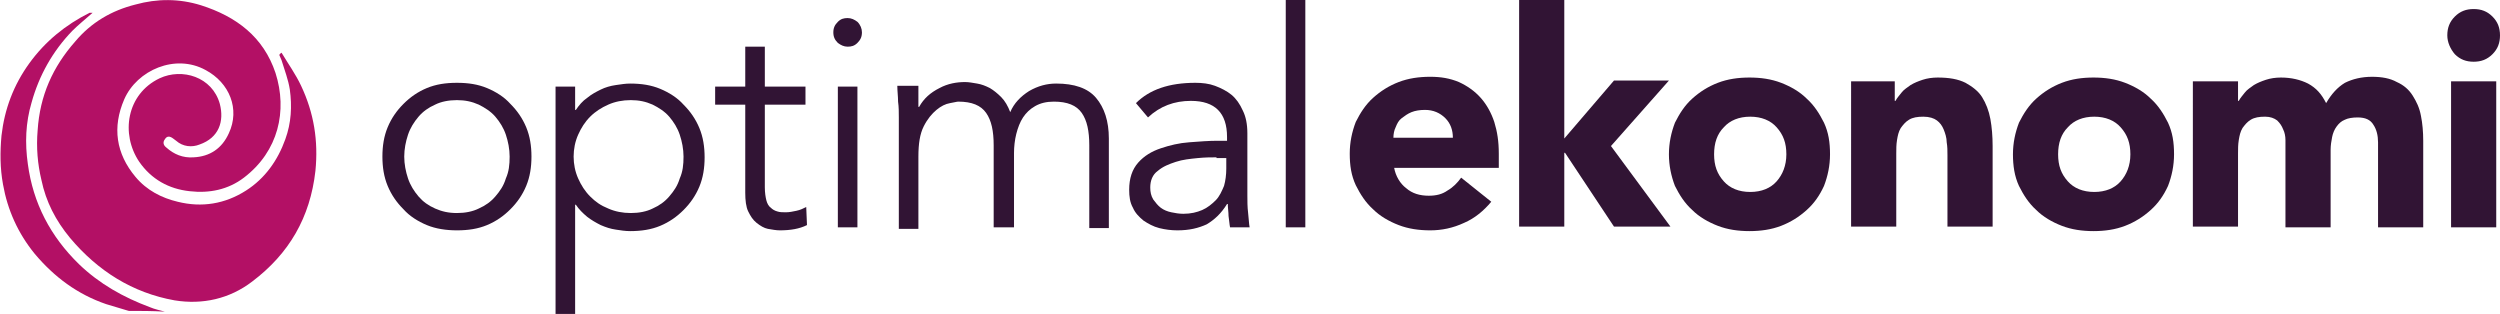 <svg xmlns="http://www.w3.org/2000/svg" xmlns:xlink="http://www.w3.org/1999/xlink" id="Lager_1" x="0px" y="0px" viewBox="0 0 332.1 41.7" style="enable-background:new 0 0 332.1 41.7;" xml:space="preserve"><style type="text/css">	.st0{fill:#311434;}	.st1{fill:#B31065;}</style><g>	<g>		<g>			<path class="st0" d="M70.6,20.8c0,1.4-0.2,2.7-0.7,3.9c-0.5,1.2-1.2,2.2-2.1,3.1c-0.9,0.9-1.9,1.6-3.1,2.1    c-1.2,0.5-2.5,0.7-4,0.7c-1.4,0-2.8-0.2-4-0.7c-1.2-0.5-2.3-1.2-3.1-2.1c-0.9-0.9-1.6-1.9-2.1-3.1c-0.5-1.2-0.7-2.5-0.7-3.9    c0-1.4,0.2-2.7,0.7-3.9c0.5-1.2,1.2-2.2,2.1-3.1c0.9-0.9,1.9-1.6,3.1-2.1c1.2-0.5,2.5-0.7,4-0.7c1.5,0,2.8,0.2,4,0.7    c1.2,0.5,2.3,1.2,3.1,2.1c0.9,0.9,1.6,1.9,2.1,3.1C70.4,18.1,70.6,19.4,70.6,20.8z M67.7,20.8c0-1-0.2-2-0.5-2.9    c-0.3-0.9-0.8-1.7-1.4-2.4c-0.6-0.7-1.4-1.2-2.2-1.6c-0.9-0.4-1.8-0.6-2.9-0.6c-1.1,0-2.1,0.2-2.9,0.6c-0.9,0.4-1.6,0.9-2.2,1.6    c-0.6,0.7-1.1,1.5-1.4,2.4c-0.3,0.9-0.5,1.9-0.5,2.9c0,1,0.2,2,0.5,2.9c0.3,0.9,0.8,1.7,1.4,2.4c0.6,0.7,1.3,1.2,2.2,1.6    c0.9,0.4,1.8,0.6,2.9,0.6c1.1,0,2.1-0.2,2.9-0.6c0.9-0.4,1.6-0.9,2.2-1.6c0.6-0.7,1.1-1.4,1.4-2.4C67.6,22.8,67.7,21.9,67.7,20.8    z"></path>			<path class="st0" d="M73.8,11.5h2.6v3.1h0.1c0.4-0.6,0.9-1.2,1.5-1.6c0.6-0.5,1.2-0.8,1.8-1.1c0.6-0.3,1.3-0.5,2-0.6    c0.7-0.1,1.3-0.2,1.9-0.2c1.5,0,2.8,0.2,4,0.7c1.2,0.5,2.3,1.2,3.1,2.1c0.9,0.9,1.6,1.9,2.1,3.1c0.5,1.2,0.7,2.5,0.7,3.9    c0,1.4-0.2,2.7-0.7,3.9c-0.5,1.2-1.2,2.2-2.1,3.1c-0.9,0.9-1.9,1.6-3.1,2.1c-1.2,0.5-2.5,0.7-4,0.7c-0.6,0-1.3-0.1-1.9-0.2    c-0.7-0.1-1.3-0.3-2-0.6c-0.6-0.3-1.3-0.7-1.8-1.1c-0.6-0.5-1.1-1-1.5-1.6h-0.1v14.6h-2.6V11.5z M90.8,20.8c0-1-0.2-2-0.5-2.9    c-0.3-0.9-0.8-1.7-1.4-2.4c-0.6-0.7-1.4-1.2-2.2-1.6c-0.9-0.4-1.8-0.6-2.9-0.6c-1.1,0-2.1,0.2-3,0.6c-0.9,0.4-1.7,0.9-2.4,1.6    c-0.7,0.7-1.2,1.5-1.6,2.4c-0.4,0.9-0.6,1.9-0.6,2.9c0,1,0.2,2,0.6,2.9c0.4,0.9,0.9,1.7,1.6,2.4c0.7,0.7,1.4,1.2,2.4,1.6    c0.9,0.4,1.9,0.6,3,0.6c1.1,0,2.1-0.2,2.9-0.6c0.9-0.4,1.6-0.9,2.2-1.6c0.6-0.7,1.1-1.4,1.4-2.4C90.7,22.8,90.8,21.9,90.8,20.8z"></path>			<path class="st0" d="M107,13.9h-5.4v11c0,0.7,0.1,1.3,0.2,1.7c0.1,0.4,0.3,0.8,0.6,1c0.2,0.2,0.5,0.4,0.9,0.5    c0.3,0.1,0.7,0.1,1.1,0.1c0.5,0,0.9-0.1,1.4-0.2c0.5-0.1,0.9-0.3,1.3-0.5l0.1,2.4c-1,0.5-2.2,0.7-3.6,0.7c-0.5,0-1-0.1-1.6-0.2    c-0.5-0.1-1-0.4-1.5-0.8c-0.5-0.4-0.8-0.9-1.1-1.5c-0.3-0.6-0.4-1.5-0.4-2.5V13.9h-4v-2.4h4V6.2h2.6v5.3h5.4V13.9z"></path>			<path class="st0" d="M114.5,4.3c0,0.6-0.2,1-0.6,1.4c-0.4,0.4-0.8,0.5-1.3,0.5c-0.5,0-0.9-0.2-1.3-0.5c-0.4-0.4-0.6-0.8-0.6-1.4    s0.2-1,0.6-1.4c0.4-0.4,0.8-0.5,1.3-0.5c0.5,0,0.9,0.2,1.3,0.5C114.3,3.3,114.5,3.8,114.5,4.3z M113.9,30.2h-2.6V11.5h2.6V30.2z"></path>			<path class="st0" d="M119.4,15.6c0-0.7,0-1.4-0.1-2.1c0-0.7-0.1-1.4-0.1-2.1h2.8v2.8h0.1c0.6-1.1,1.5-1.9,2.7-2.5    c1.1-0.6,2.3-0.8,3.4-0.8c0.5,0,1,0.1,1.6,0.2c0.6,0.1,1.1,0.3,1.7,0.6c0.5,0.3,1,0.7,1.5,1.2c0.5,0.5,0.9,1.2,1.2,2    c0.5-1.2,1.4-2.1,2.5-2.8c1.2-0.7,2.4-1,3.6-1c2.4,0,4.2,0.6,5.3,1.9c1.1,1.3,1.7,3.1,1.7,5.4v11.9h-2.6V19.3    c0-1.9-0.3-3.3-1-4.3c-0.7-1-1.9-1.5-3.7-1.5c-1,0-1.8,0.2-2.5,0.6c-0.7,0.4-1.2,0.9-1.6,1.5c-0.4,0.6-0.7,1.4-0.9,2.2    c-0.2,0.8-0.3,1.7-0.3,2.5v9.9H132V19.3c0-1.9-0.3-3.3-1-4.3c-0.7-1-1.9-1.5-3.7-1.5c-0.2,0-0.5,0.1-1.1,0.2    c-0.6,0.1-1.2,0.4-1.8,0.9c-0.6,0.5-1.2,1.2-1.7,2.2c-0.5,1-0.7,2.3-0.7,4v9.6h-2.6V15.6z"></path>			<path class="st0" d="M163,18.7v-0.5c0-3.2-1.6-4.8-4.8-4.8c-2.2,0-4.1,0.7-5.7,2.2l-1.6-1.9c1.8-1.8,4.4-2.7,7.9-2.7    c0.9,0,1.8,0.1,2.6,0.4c0.8,0.3,1.6,0.7,2.2,1.2c0.6,0.5,1.1,1.2,1.5,2.1c0.4,0.8,0.6,1.8,0.6,3V26c0,0.7,0,1.5,0.1,2.3    c0.1,0.8,0.1,1.4,0.2,1.9h-2.6c-0.1-0.5-0.1-0.9-0.2-1.5c0-0.5-0.1-1.1-0.1-1.6h-0.1c-0.8,1.3-1.7,2.1-2.7,2.7    c-1.1,0.5-2.3,0.8-3.9,0.8c-0.8,0-1.6-0.1-2.4-0.3c-0.8-0.2-1.5-0.6-2.1-1c-0.6-0.5-1.1-1-1.4-1.7c-0.4-0.7-0.5-1.5-0.5-2.4    c0-1.5,0.4-2.7,1.2-3.6c0.8-0.9,1.8-1.5,3-1.9c1.2-0.4,2.4-0.7,3.8-0.8c1.3-0.1,2.6-0.2,3.7-0.2H163z M161.6,20.9    c-0.7,0-1.5,0-2.5,0.1c-1,0.1-2,0.2-2.9,0.5c-0.9,0.3-1.7,0.6-2.4,1.2c-0.7,0.5-1,1.3-1,2.2c0,0.6,0.1,1.1,0.4,1.6    c0.3,0.4,0.6,0.8,1,1.1c0.4,0.3,0.9,0.5,1.4,0.6c0.5,0.1,1,0.2,1.6,0.2c1,0,1.8-0.2,2.5-0.5c0.7-0.3,1.3-0.8,1.8-1.3    c0.5-0.5,0.8-1.2,1.1-1.9c0.2-0.7,0.3-1.5,0.3-2.3v-1.4H161.6z"></path>			<path class="st0" d="M173.4,30.2h-2.6V0h2.6V30.2z"></path>			<path class="st0" d="M198.1,26.8c-1,1.2-2.2,2.2-3.6,2.8c-1.5,0.7-3,1-4.5,1c-1.5,0-2.9-0.2-4.2-0.7c-1.3-0.5-2.5-1.2-3.4-2.1    c-1-0.9-1.7-2-2.3-3.2c-0.6-1.3-0.8-2.6-0.8-4.2c0-1.5,0.3-2.9,0.8-4.2c0.6-1.2,1.3-2.3,2.3-3.2c1-0.9,2.1-1.6,3.4-2.1    c1.3-0.5,2.7-0.7,4.2-0.7c1.4,0,2.6,0.2,3.8,0.7c1.1,0.5,2.1,1.2,2.9,2.1c0.8,0.9,1.4,2,1.8,3.2c0.4,1.3,0.6,2.6,0.6,4.2v1.9    h-13.9c0.2,1.1,0.8,2.1,1.6,2.7c0.8,0.7,1.8,1,3,1c1,0,1.8-0.2,2.5-0.7c0.7-0.4,1.3-1,1.8-1.7L198.1,26.8z M193,18.3    c0-1-0.3-1.9-1-2.6c-0.7-0.7-1.6-1.1-2.7-1.1c-0.7,0-1.3,0.1-1.8,0.3c-0.5,0.2-0.9,0.5-1.3,0.8c-0.4,0.3-0.6,0.7-0.8,1.2    c-0.2,0.4-0.3,0.9-0.3,1.4H193z"></path>			<path class="st0" d="M201.8,0h6v18.4l6.6-7.7h7.3l-7.7,8.7l7.9,10.7h-7.5l-6.5-9.8h-0.1v9.8h-6V0z"></path>			<path class="st0" d="M221.7,20.5c0-1.5,0.3-2.9,0.8-4.2c0.6-1.2,1.3-2.3,2.3-3.2c1-0.9,2.1-1.6,3.4-2.1c1.3-0.5,2.7-0.7,4.2-0.7    c1.5,0,2.9,0.2,4.2,0.7c1.3,0.5,2.5,1.2,3.4,2.1c1,0.9,1.7,2,2.3,3.2c0.6,1.3,0.8,2.6,0.8,4.2c0,1.5-0.3,2.9-0.8,4.2    c-0.6,1.3-1.3,2.3-2.3,3.2c-1,0.9-2.1,1.6-3.4,2.1c-1.3,0.5-2.7,0.7-4.2,0.7c-1.5,0-2.9-0.2-4.2-0.7c-1.3-0.5-2.5-1.2-3.4-2.1    c-1-0.9-1.7-2-2.3-3.2C222,23.4,221.7,22,221.7,20.5z M227.7,20.5c0,1.5,0.4,2.6,1.3,3.6c0.8,0.9,2,1.4,3.5,1.4    c1.5,0,2.7-0.5,3.5-1.4c0.8-0.9,1.3-2.1,1.3-3.6c0-1.5-0.4-2.6-1.3-3.6c-0.8-0.9-2-1.4-3.5-1.4c-1.5,0-2.7,0.5-3.5,1.4    C228.1,17.8,227.7,19,227.7,20.5z"></path>			<path class="st0" d="M246,10.8h5.7v2.6h0.1c0.2-0.4,0.5-0.7,0.8-1.1c0.3-0.4,0.8-0.7,1.2-1c0.5-0.3,1-0.5,1.6-0.7    c0.6-0.2,1.3-0.3,2-0.3c1.5,0,2.7,0.2,3.7,0.7c0.9,0.5,1.7,1.1,2.2,1.9c0.5,0.8,0.9,1.8,1.1,2.9c0.2,1.1,0.3,2.3,0.3,3.6v10.7h-6    v-9.5c0-0.6,0-1.1-0.1-1.7c0-0.6-0.2-1.2-0.4-1.7c-0.2-0.5-0.5-0.9-0.9-1.2c-0.4-0.3-1-0.5-1.8-0.5c-0.8,0-1.4,0.1-1.9,0.4    c-0.5,0.3-0.8,0.7-1.1,1.1c-0.3,0.5-0.4,1-0.5,1.6c-0.1,0.6-0.1,1.2-0.1,1.8v9.7h-6V10.8z"></path>			<path class="st0" d="M267.4,20.5c0-1.5,0.3-2.9,0.8-4.2c0.6-1.2,1.3-2.3,2.3-3.2c1-0.9,2.1-1.6,3.4-2.1c1.3-0.5,2.7-0.7,4.2-0.7    c1.5,0,2.9,0.2,4.2,0.7c1.3,0.5,2.5,1.2,3.4,2.1c1,0.9,1.7,2,2.3,3.2c0.6,1.3,0.8,2.6,0.8,4.2c0,1.5-0.3,2.9-0.8,4.2    c-0.6,1.3-1.3,2.3-2.3,3.2c-1,0.9-2.1,1.6-3.4,2.1c-1.3,0.5-2.7,0.7-4.2,0.7c-1.5,0-2.9-0.2-4.2-0.7c-1.3-0.5-2.5-1.2-3.4-2.1    c-1-0.9-1.7-2-2.3-3.2C267.6,23.4,267.4,22,267.4,20.5z M273.4,20.5c0,1.5,0.4,2.6,1.3,3.6c0.8,0.9,2,1.4,3.5,1.4    c1.5,0,2.7-0.5,3.5-1.4c0.8-0.9,1.3-2.1,1.3-3.6c0-1.5-0.4-2.6-1.3-3.6c-0.8-0.9-2-1.4-3.5-1.4c-1.5,0-2.7,0.5-3.5,1.4    C273.8,17.8,273.4,19,273.4,20.5z"></path>			<path class="st0" d="M291.6,10.8h5.7v2.6h0.1c0.2-0.4,0.5-0.7,0.8-1.1c0.3-0.4,0.8-0.7,1.2-1c0.5-0.3,1-0.5,1.6-0.7    c0.6-0.2,1.3-0.3,2-0.3c1.4,0,2.6,0.3,3.6,0.8c1.1,0.6,1.8,1.4,2.4,2.6c0.7-1.2,1.5-2.1,2.5-2.7c1-0.5,2.2-0.8,3.6-0.8    c1.3,0,2.4,0.2,3.3,0.7c0.9,0.4,1.6,1,2.1,1.8c0.5,0.8,0.9,1.6,1.1,2.7c0.2,1,0.3,2.1,0.3,3.3v11.5h-6V18.9    c0-0.9-0.2-1.7-0.6-2.3c-0.4-0.7-1.1-1-2.1-1c-0.7,0-1.3,0.1-1.7,0.3c-0.5,0.2-0.8,0.5-1.1,0.9c-0.3,0.4-0.5,0.9-0.6,1.4    c-0.1,0.5-0.2,1.1-0.2,1.7v10.3h-6V19.9c0-0.3,0-0.8,0-1.3c0-0.5-0.1-1-0.3-1.4c-0.2-0.5-0.4-0.8-0.8-1.2    c-0.4-0.3-0.9-0.5-1.6-0.5c-0.8,0-1.4,0.1-1.9,0.4c-0.5,0.3-0.8,0.7-1.1,1.1c-0.3,0.5-0.4,1-0.5,1.6c-0.1,0.6-0.1,1.2-0.1,1.8    v9.7h-6V10.8z"></path>			<path class="st0" d="M325.1,4.7c0-1,0.3-1.8,1-2.5c0.7-0.7,1.5-1,2.5-1s1.8,0.3,2.5,1c0.7,0.7,1,1.5,1,2.5s-0.3,1.8-1,2.5    c-0.7,0.7-1.5,1-2.5,1s-1.8-0.3-2.5-1C325.5,6.5,325.1,5.6,325.1,4.7z M325.6,10.8h6v19.4h-6V10.8z"></path>		</g>	</g>	<g>		<g>			<path class="st1" d="M17.1,41.3c-1-0.3-2-0.6-3-0.9c-3.8-1.3-6.9-3.6-9.5-6.7c-2.2-2.7-3.6-5.8-4.2-9.2c-0.4-2.2-0.4-4.3-0.2-6.5    c0.4-3.5,1.6-6.7,3.7-9.6c2.1-2.9,4.8-5.1,8-6.7c0.1,0,0.2,0,0.4,0c-0.9,0.8-1.9,1.6-2.7,2.4c-2.6,2.7-4.4,5.9-5.4,9.5    c-0.8,2.7-0.9,5.4-0.5,8.2c0.7,5.2,3,9.6,6.8,13.3c2.7,2.6,5.9,4.4,9.4,5.7c0.7,0.3,1.3,0.4,2,0.6C20.2,41.3,18.7,41.3,17.1,41.3    z"></path>		</g>		<g>			<path class="st1" d="M37.4,7c0.9,1.5,1.9,2.9,2.6,4.4c1.7,3.6,2.3,7.3,1.9,11.3c-0.7,6.2-3.5,11-8.4,14.7    c-3,2.3-6.6,3.1-10.3,2.5c-5.6-1-10.2-3.9-13.9-8.3c-1.9-2.3-3.2-4.8-3.8-7.7c-0.5-2.1-0.7-4.3-0.5-6.6c0.3-4.6,2-8.4,5-11.8    c2.1-2.5,4.8-4.1,8-4.9c2.9-0.8,5.8-0.8,8.7,0.1c4.7,1.5,8.3,4.2,9.9,9c1.6,5,0.4,10.4-4.2,13.9c-2.1,1.6-4.6,2.1-7.2,1.8    c-2.8-0.3-5.1-1.6-6.7-3.9c-2.5-3.7-1.7-9,2.7-11.1c3-1.4,7-0.2,8,3.4c0.6,2.3-0.1,4.5-2.7,5.4c-1,0.4-2.2,0.3-3.1-0.5    c-0.1-0.1-0.3-0.2-0.4-0.3c-0.4-0.3-0.8-0.4-1.1,0.1c-0.3,0.4-0.2,0.8,0.2,1.1c1,0.9,2.2,1.4,3.6,1.3c2.2-0.1,3.8-1.2,4.7-3.2    c1.5-3.2,0.1-6.7-3.1-8.4c-4-2.2-9.1,0-10.8,3.9c-1.6,3.7-1.1,7.2,1.5,10.3c1.5,1.8,3.5,2.8,5.6,3.3c3.2,0.8,6.3,0.3,9.1-1.5    c2.5-1.6,4.2-4,5.2-6.8c0.8-2.2,0.9-4.4,0.6-6.6c-0.2-1.3-0.7-2.6-1.1-3.9c-0.1-0.2-0.2-0.5-0.3-0.7C37.2,7.1,37.3,7.1,37.4,7z"></path>		</g>	</g></g></svg>